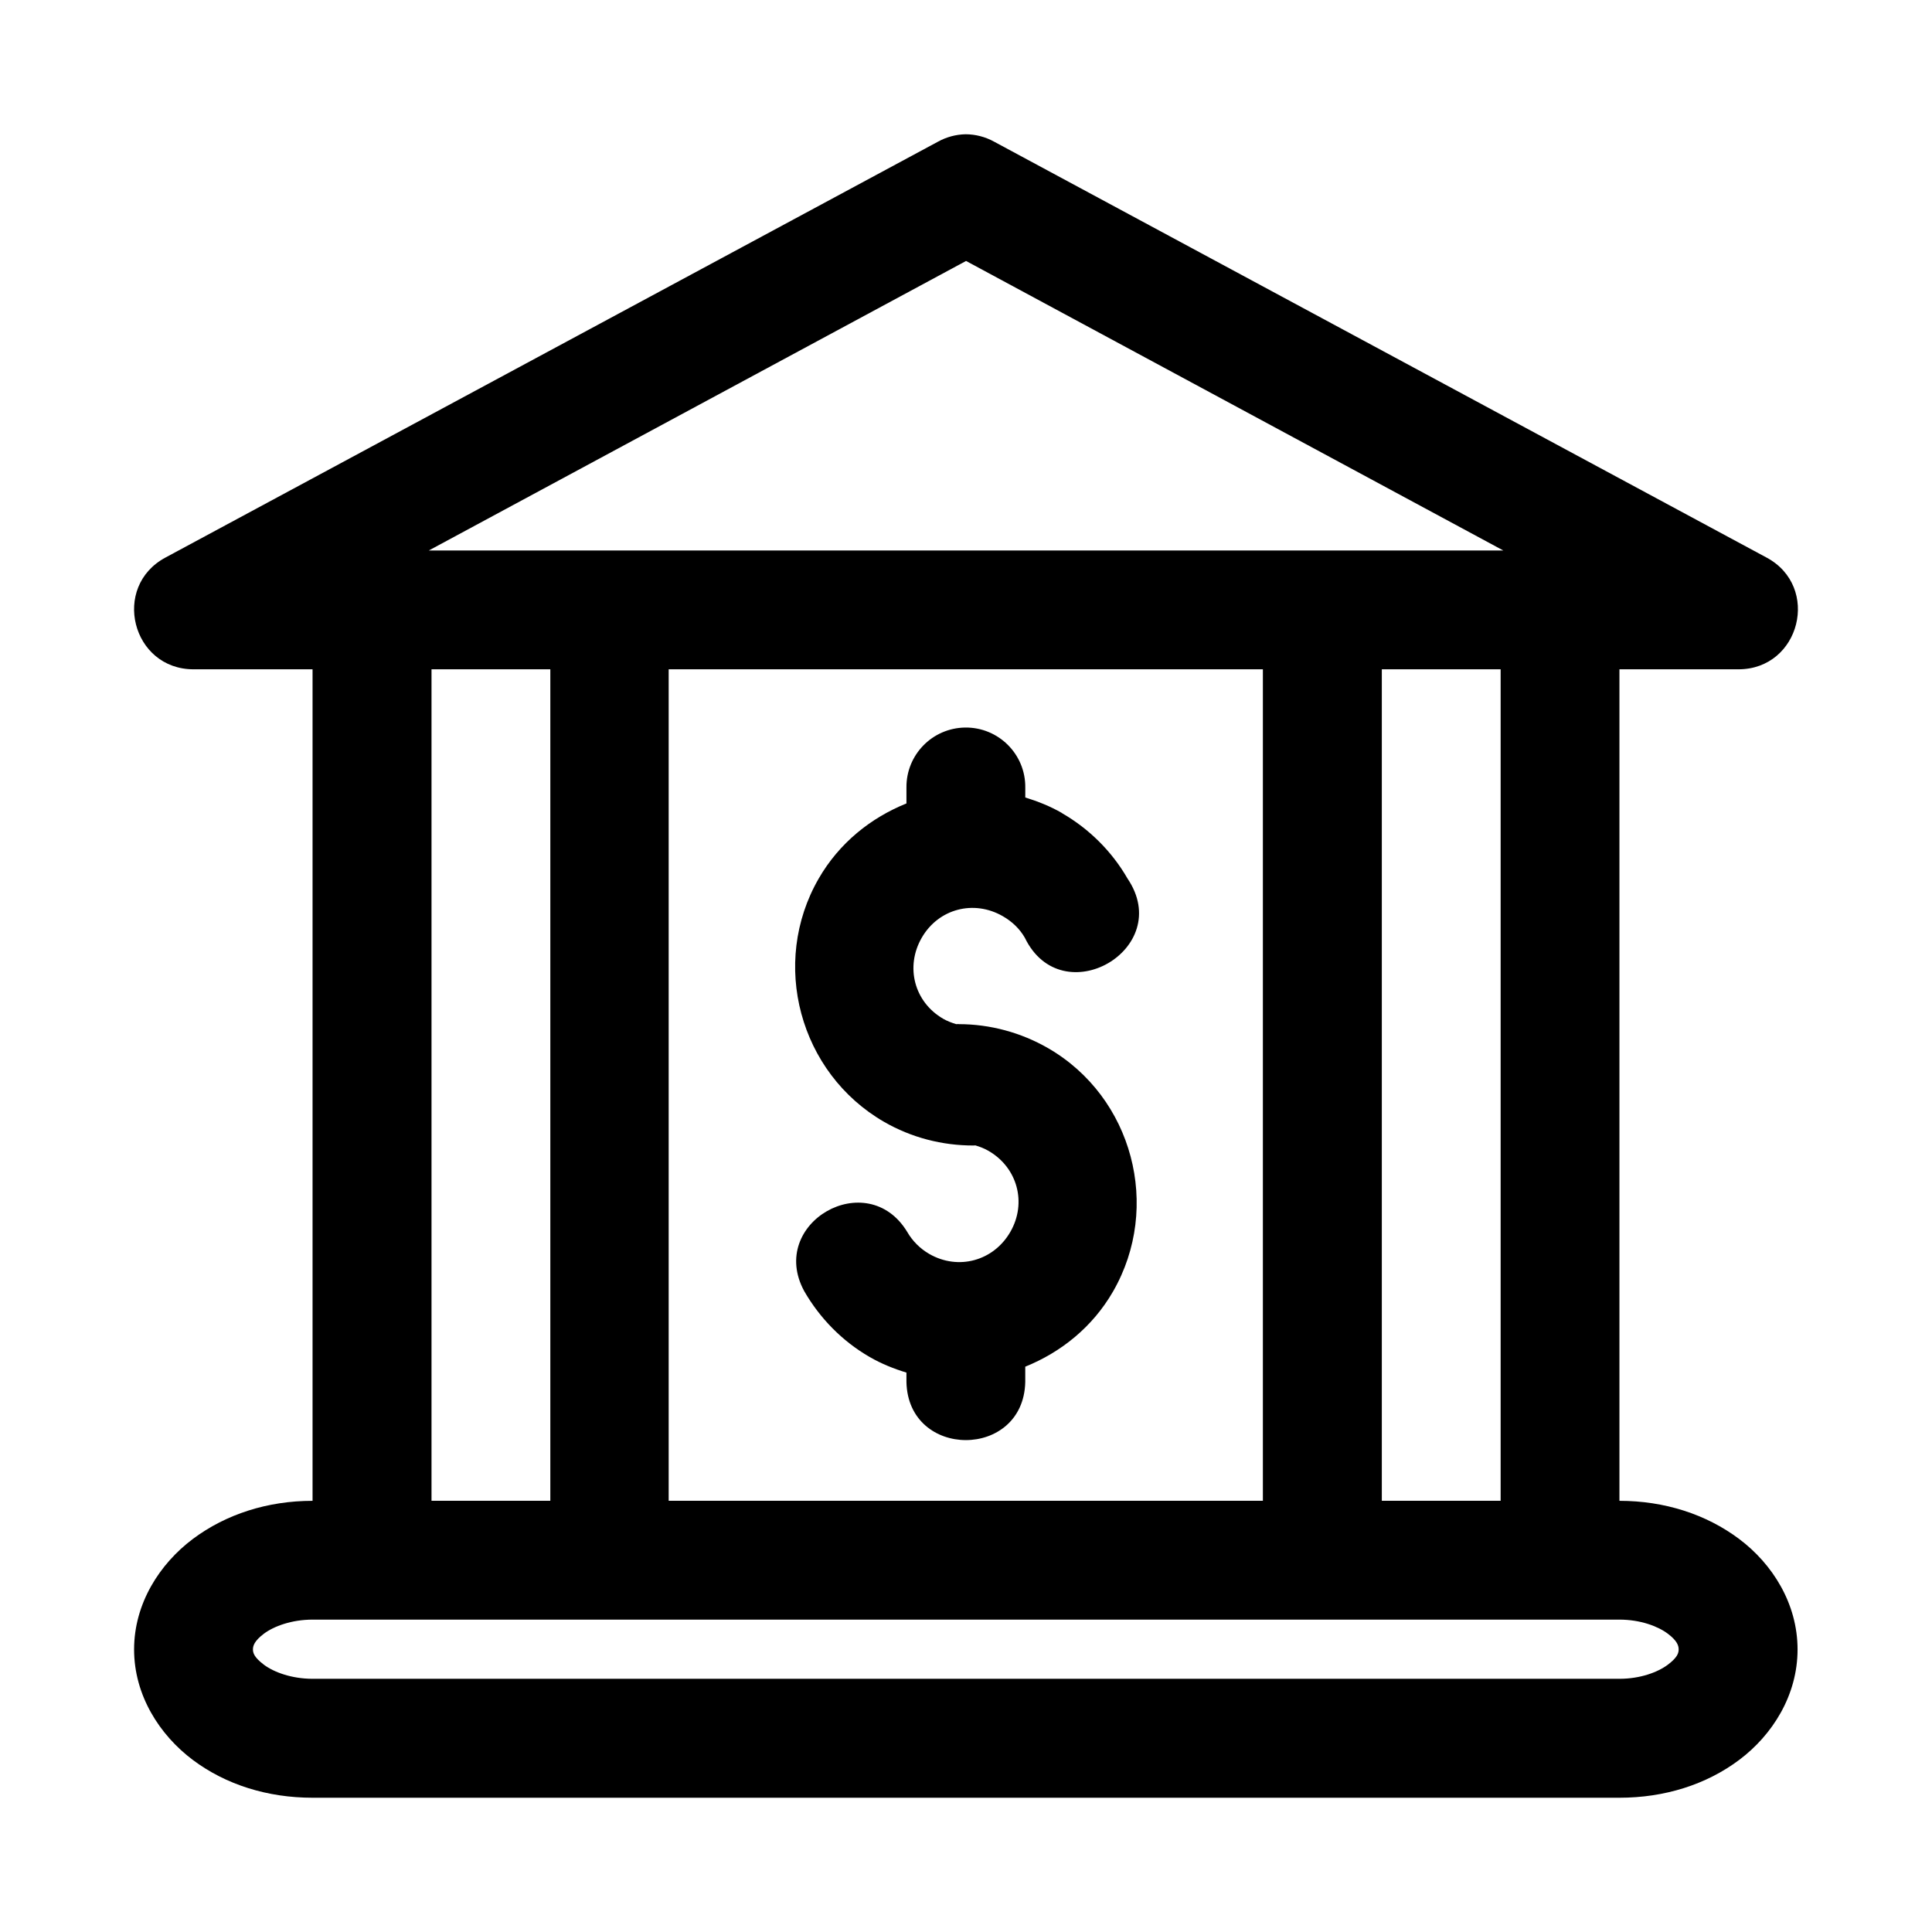 <?xml version="1.0" encoding="UTF-8"?>
<!-- Uploaded to: ICON Repo, www.svgrepo.com, Generator: ICON Repo Mixer Tools -->
<svg fill="#000000" width="800px" height="800px" version="1.1" viewBox="144 144 512 512" xmlns="http://www.w3.org/2000/svg">
 <path d="m399.89 179.58c-2.562 0.051-5.074 0.727-7.32 1.969l-204.67 110.18c-14.492 7.719-8.977 29.684 7.441 29.645h31.488v220.36c-11.891 0-22.953 3.535-31.734 10.117-8.781 6.586-15.559 17.098-15.559 29.273 0 12.176 6.781 22.688 15.559 29.273 8.781 6.586 19.844 10.023 31.734 10.023h346.34c11.891 0 22.953-3.438 31.734-10.023 8.781-6.586 15.469-17.098 15.469-29.273 0-12.176-6.688-22.688-15.469-29.273-8.781-6.586-19.844-10.117-31.734-10.117v-220.36h31.52c16.402 0.008 21.887-21.934 7.41-29.645l-204.64-110.18c-2.316-1.281-4.918-1.957-7.566-1.969zm0.125 33.578 142.37 76.723h-284.74zm-141.66 108.21h31.488v220.36h-31.488zm62.852 0h157.47v220.36h-157.47zm188.99 0h31.488v220.36h-31.488zm-110.42 15.438c-8.695 0.117-15.66 7.234-15.559 15.93v4.184c-9.453 3.812-17.809 10.473-23.246 19.895-12.949 22.43-5.117 51.531 17.312 64.484 7.199 4.16 15.395 6.285 23.707 6.273 0.168-0.008 0.328-0.02 0.492-0.031 1.207 0.355 2.379 0.816 3.477 1.445 7.691 4.438 10.223 13.805 5.781 21.496s-13.801 10.254-21.496 5.812c-2.402-1.387-4.43-3.414-5.812-5.812-10.629-17.547-37.105-2.34-27.305 15.684 4.144 7.203 10.113 13.277 17.312 17.434 3.137 1.816 6.441 3.137 9.777 4.152v2.492c0.453 20.531 31.035 20.531 31.488 0v-4.059c9.445-3.812 17.809-10.477 23.246-19.895 12.949-22.43 5.238-51.562-17.188-64.512-7.188-4.148-15.41-6.371-23.707-6.367v-0.031c-0.215 0.008-0.43 0.016-0.645 0.031-1.191-0.355-2.359-0.793-3.445-1.418-7.691-4.438-10.129-13.801-5.688-21.492 4.441-7.691 13.801-10.129 21.496-5.688 2.398 1.379 4.43 3.289 5.812 5.688 9.828 20.312 39.863 3.004 27.215-15.684-4.144-7.188-10.156-13.164-17.344-17.312v-0.031c-3.137-1.809-6.41-3.106-9.746-4.125v-2.613c0.113-8.84-7.09-16.031-15.93-15.93zm-172.94 236.41h346.34c5.555 0 10.188 1.766 12.793 3.719 2.602 1.953 2.891 3.273 2.891 4.184 0 0.91-0.285 2.106-2.891 4.059-2.602 1.953-7.238 3.719-12.793 3.719h-346.34c-5.555 0-10.281-1.766-12.883-3.719-2.602-1.953-2.922-3.148-2.922-4.059 0-0.91 0.32-2.231 2.922-4.184 2.602-1.953 7.332-3.719 12.883-3.719z"/>
</svg>